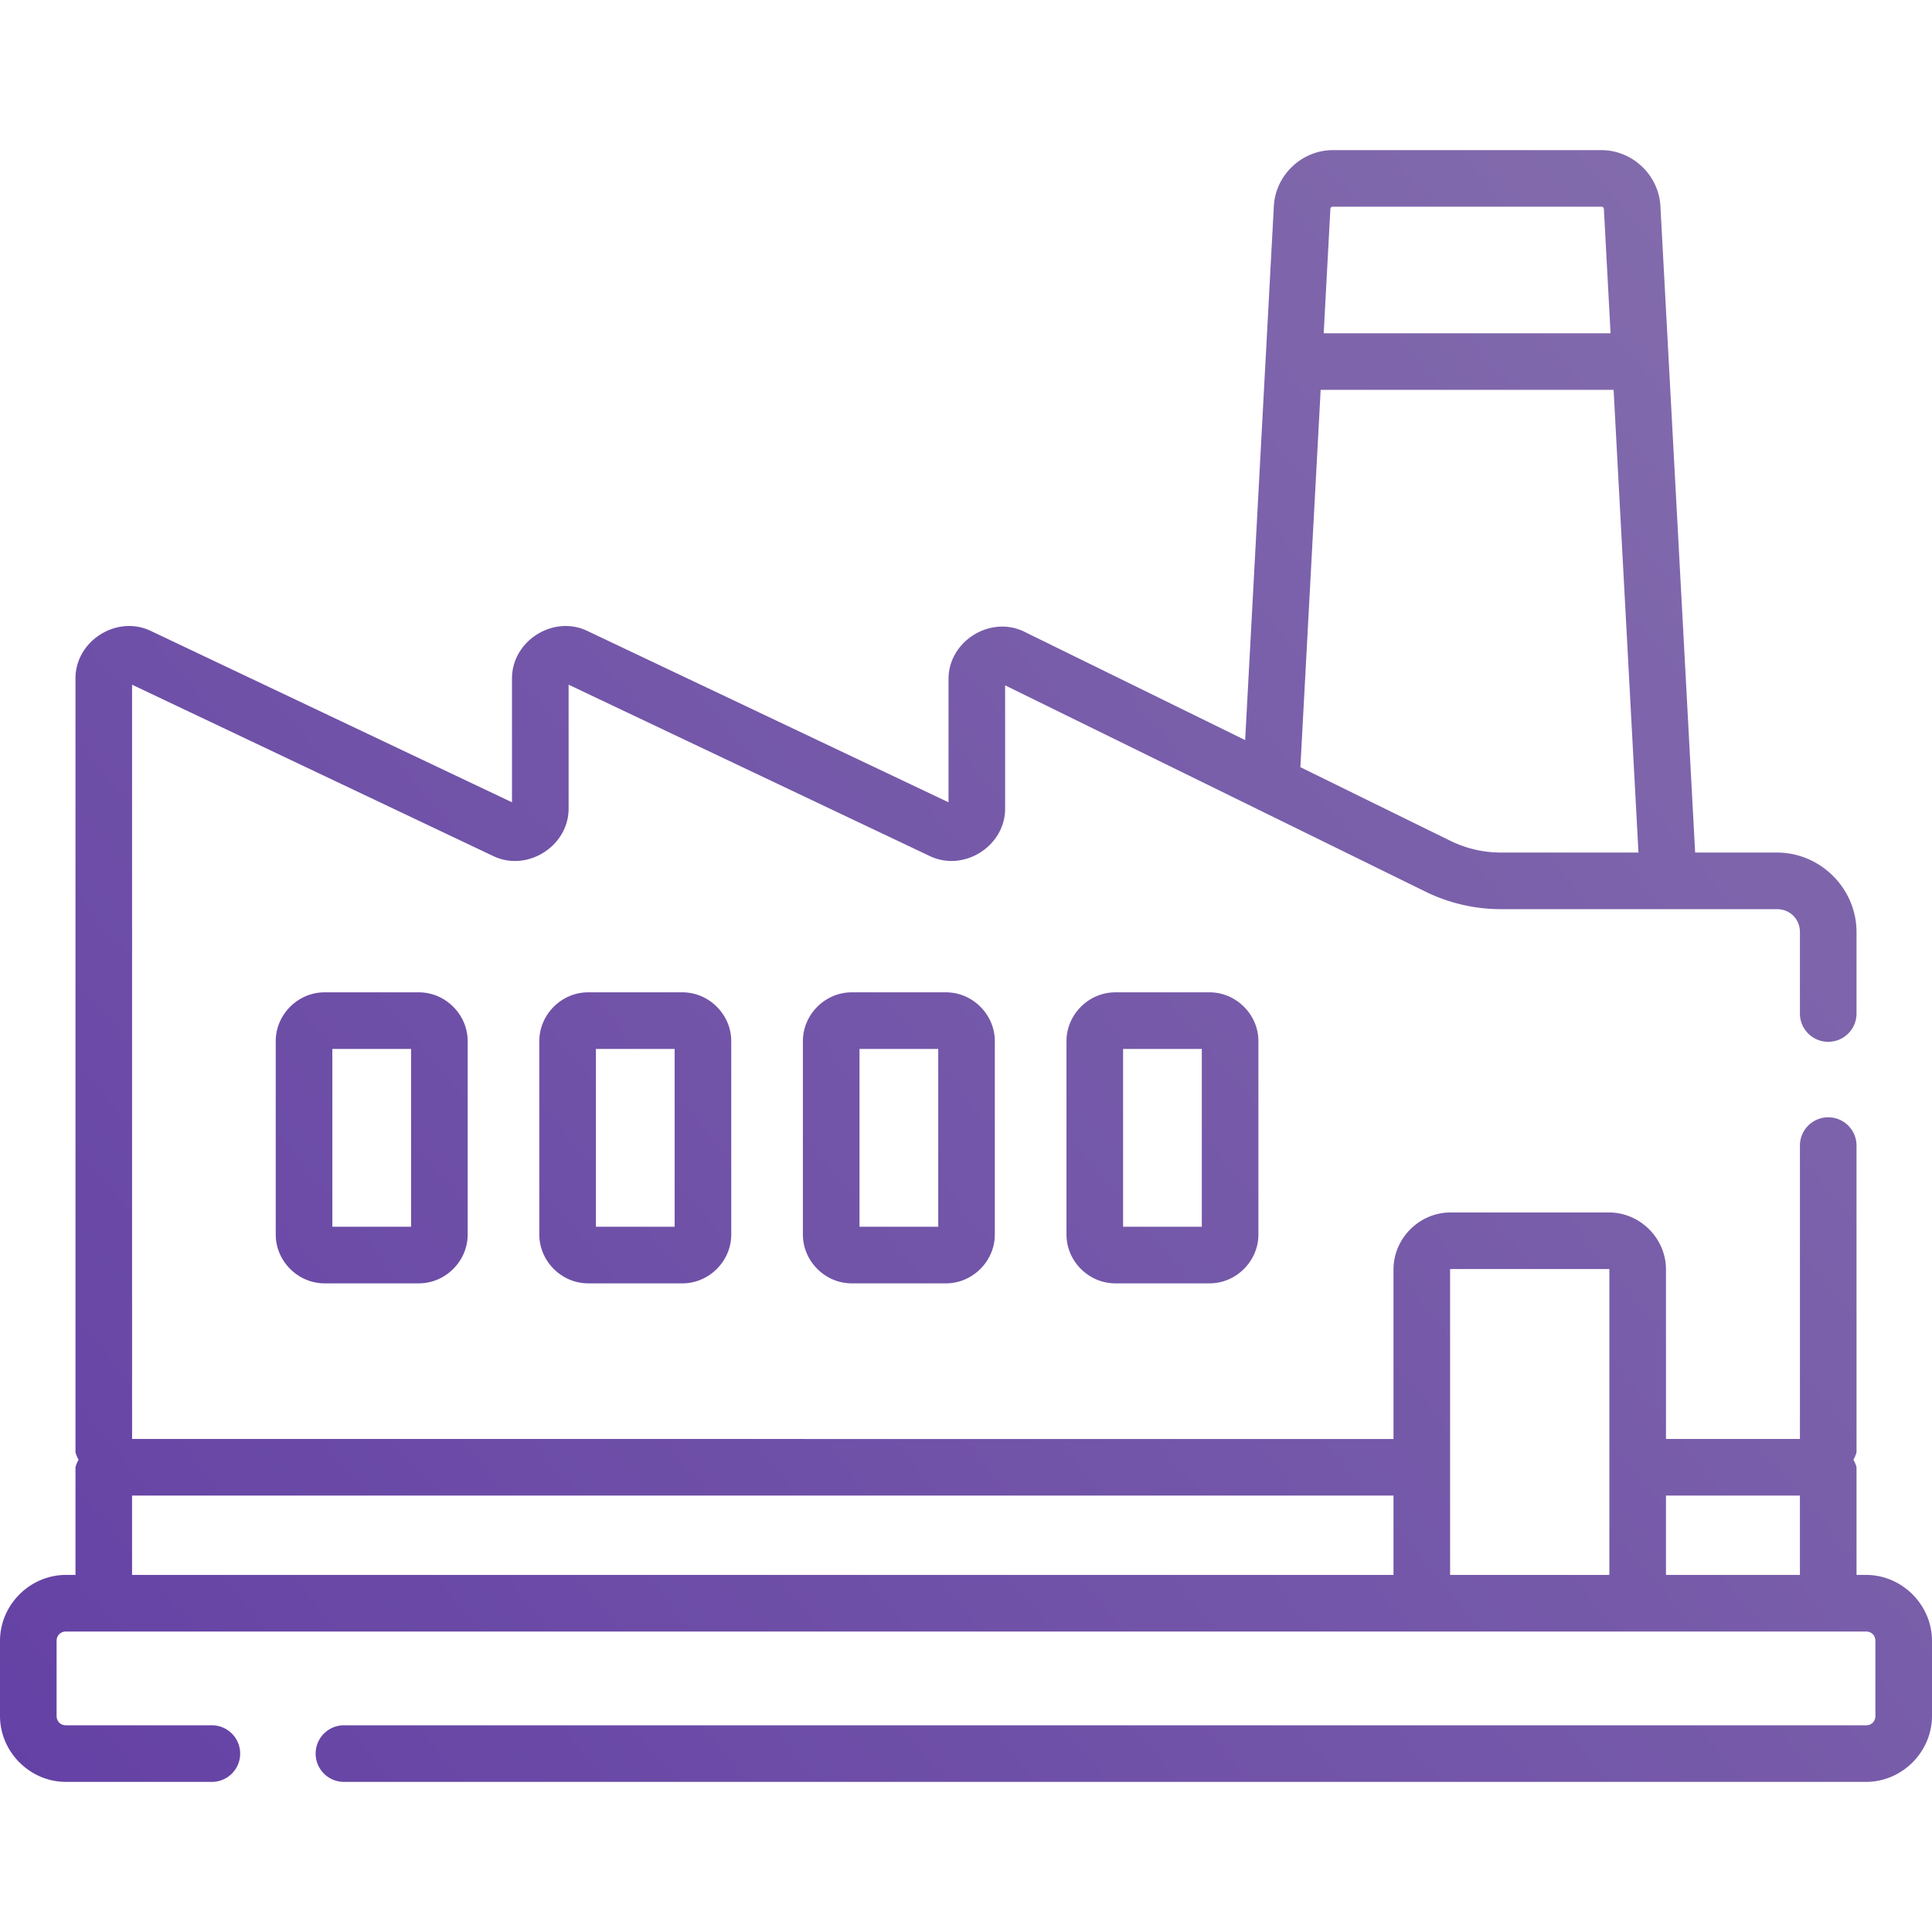 <?xml version="1.0" encoding="UTF-8" standalone="no"?>
<svg
   version="1.1"
   id="Capa_1"
   x="0px"
   y="0px"
   viewBox="0 0 512 512"
   style="enable-background:new 0 0 512 512;"
   xml:space="preserve"
   sodipodi:docname="jinn-manufacturing.svg"
   inkscape:version="1.3 (0e150ed6c4, 2023-07-21)"
   xmlns:inkscape="http://www.inkscape.org/namespaces/inkscape"
   xmlns:sodipodi="http://sodipodi.sourceforge.net/DTD/sodipodi-0.dtd"
   xmlns:xlink="http://www.w3.org/1999/xlink"
   xmlns="http://www.w3.org/2000/svg"
   xmlns:svg="http://www.w3.org/2000/svg"><defs
   id="defs23"><linearGradient
     id="linearGradient27"
     inkscape:collect="always"><stop
       style="stop-color:#6441a5;stop-opacity:1;"
       offset="0"
       id="stop27" /><stop
       style="stop-color:#856fad;stop-opacity:1;"
       offset="1"
       id="stop28" /></linearGradient><linearGradient
     inkscape:collect="always"
     xlink:href="#linearGradient27"
     id="linearGradient28"
     x1="-1.474"
     y1="470.621"
     x2="511.311"
     y2="41.638"
     gradientUnits="userSpaceOnUse" /></defs><sodipodi:namedview
   id="namedview23"
   pagecolor="#ffffff"
   bordercolor="#666666"
   borderopacity="1.0"
   inkscape:showpageshadow="2"
   inkscape:pageopacity="0.0"
   inkscape:pagecheckerboard="0"
   inkscape:deskcolor="#d1d1d1"
   inkscape:zoom="1.5820312"
   inkscape:cx="256"
   inkscape:cy="256"
   inkscape:window-width="1920"
   inkscape:window-height="1011"
   inkscape:window-x="0"
   inkscape:window-y="0"
   inkscape:window-maximized="1"
   inkscape:current-layer="g8" />&#10;<g
   id="g8">&#10;	&#10;		&#10;	&#10;	&#10;	&#10;		&#10;	&#10;	&#10;		&#10;	&#10;		&#10;	&#10;	&#10;	&#10;	&#10;	<path
   style="color:#000000;fill:url(#linearGradient28);stroke-linecap:round;stroke-linejoin:round;stroke-miterlimit:10;-inkscape-stroke:none"
   d="m 353.26,39.783 c -8.27,-0.002 -15.236,6.6 -15.68,14.857 a 7.501,7.501 0 0 0 0,0.002 l -2.189,40.766 a 7.501,7.501 0 0 0 -0.002,0.006 L 329.979,196.133 271.447,167.408 c -8.984,-4.408 -20.078,2.506 -20.078,12.514 v 32.695 l -95.771,-45.439 c -8.979,-4.26 -19.912,2.656 -19.912,12.594 v 32.848 L 39.914,167.178 c -8.979,-4.26 -19.912,2.656 -19.912,12.594 v 205.072 a 7.5,7.5 0 0 0 0.828,2 7.501,7.501 0 0 0 -0.828,2 v 28.525 H 17.5 c -9.576,0 -17.5,7.924 -17.5,17.5 v 19.85 c 0,9.576 7.924,17.5 17.5,17.5 h 38.648 a 7.5,7.5 0 0 0 7.5,-7.5 7.5,7.5 0 0 0 -7.5,-7.5 H 17.5 c -1.47,0 -2.5,-1.03 -2.5,-2.5 v -19.85 c 0,-1.47 1.03,-2.5 2.5,-2.5 H 376.789 434.002 494.5 c 1.47,0 2.5,1.03 2.5,2.5 v 19.85 c 0,1.47 -1.03,2.5 -2.5,2.5 H 91.15 a 7.5,7.5 0 0 0 -7.5,7.5 7.5,7.5 0 0 0 7.5,7.5 H 494.5 c 9.576,0 17.5,-7.924 17.5,-17.5 v -19.85 c 0,-9.576 -7.924,-17.5 -17.5,-17.5 h -2.502 v -28.525 a 7.501,7.501 0 0 0 -0.828,-2 7.5,7.5 0 0 0 0.828,-2 V 303.596 a 7.5,7.5 0 0 0 -7.5,-7.5 7.5,7.5 0 0 0 -7.5,7.5 v 77.748 h -35.496 v -44.904 c 0,-8.265 -6.86,-15.125 -15.125,-15.125 h -41.965 c -8.263,0 -15.125,6.861 -15.123,15.127 v 44.902 H 35.002 V 181.451 l 95.77,45.438 a 7.501,7.501 0 0 0 0.002,0 c 8.978,4.258 19.912,-2.654 19.912,-12.592 v -32.846 l 95.771,45.438 c 8.978,4.258 19.912,-2.654 19.912,-12.592 V 181.625 l 111.396,54.666 a 7.501,7.501 0 0 0 0,0.002 c 6.227,3.055 13.072,4.645 20.01,4.645 h 73.143 c 3.447,0 6.08,2.633 6.08,6.08 v 21.574 a 7.5,7.5 0 0 0 7.5,7.5 7.5,7.5 0 0 0 7.5,-7.5 v -21.574 c 0,-11.554 -9.527,-21.08 -21.08,-21.08 h -21.688 L 442.219,95.416 v -0.002 l -2.191,-40.771 a 7.501,7.501 0 0 0 0,-0.002 C 439.583,46.384 432.619,39.783 424.35,39.783 Z m -0.002,15 a 7.501,7.501 0 0 0 0.002,0 h 71.09 c 0.447,0 0.674,0.218 0.699,0.662 l 1.768,32.871 h -76.023 l 1.766,-32.869 c 0.024,-0.449 0.251,-0.664 0.699,-0.664 z m -3.271,48.535 h 77.635 l 6.588,122.619 h -36.434 c -4.646,0 -9.229,-1.064 -13.402,-3.111 L 344.613,203.314 Z M 137.199,213.336 c 4.3e-4,2e-4 0.002,-2.1e-4 0.002,0 v 0.002 z m -51.188,49.643 c -7.056,0 -12.939,5.881 -12.939,12.938 v 51.244 c 0,7.056 5.883,12.939 12.939,12.939 H 111 c 7.056,0 12.939,-5.882 12.938,-12.939 v -0.002 -51.242 c 0,-7.056 -5.881,-12.938 -12.938,-12.938 z m 69.85,0 c -7.056,0 -12.938,5.881 -12.938,12.938 v 51.244 c 0,7.056 5.881,12.939 12.938,12.939 h 24.99 c 7.056,0 12.939,-5.882 12.938,-12.939 v -0.002 -51.242 c 0,-7.056 -5.881,-12.938 -12.938,-12.938 z m 69.852,0 c -7.056,0 -12.938,5.881 -12.938,12.938 v 51.244 c 0,7.056 5.881,12.939 12.938,12.939 h 24.988 c 7.057,0 12.939,-5.884 12.939,-12.939 v -51.244 c 0,-7.056 -5.883,-12.938 -12.939,-12.938 z m 69.852,0 c -7.056,0 -12.938,5.881 -12.938,12.938 v 51.244 c 0,7.056 5.881,12.939 12.938,12.939 h 24.988 c 7.057,0 12.938,-5.884 12.938,-12.939 v -51.244 c 0,-7.056 -5.881,-12.938 -12.938,-12.938 z m -207.492,15 H 108.938 v 47.121 H 88.072 Z m 69.852,0 h 20.865 v 47.121 h -20.865 z m 69.852,0 h 20.865 v 47.121 h -20.865 z m 69.852,0 h 20.863 v 47.121 h -20.863 z m 86.785,58.336 h 41.965 c 0.157,0 0.125,-0.032 0.125,0.125 v 80.93 h -42.213 v -80.93 a 7.501,7.501 0 0 0 0,-0.002 c -4e-5,-0.158 -0.035,-0.123 0.123,-0.123 z M 35.002,396.344 H 369.289 v 21.025 H 35.002 Z m 406.5,0 h 35.496 v 21.025 h -35.496 z"
   id="path8" />&#10;</g>&#10;<g
   id="g9">&#10;</g>&#10;<g
   id="g10">&#10;</g>&#10;<g
   id="g11">&#10;</g>&#10;<g
   id="g12">&#10;</g>&#10;<g
   id="g13">&#10;</g>&#10;<g
   id="g14">&#10;</g>&#10;<g
   id="g15">&#10;</g>&#10;<g
   id="g16">&#10;</g>&#10;<g
   id="g17">&#10;</g>&#10;<g
   id="g18">&#10;</g>&#10;<g
   id="g19">&#10;</g>&#10;<g
   id="g20">&#10;</g>&#10;<g
   id="g21">&#10;</g>&#10;<g
   id="g22">&#10;</g>&#10;<g
   id="g23">&#10;</g>&#10;</svg>

